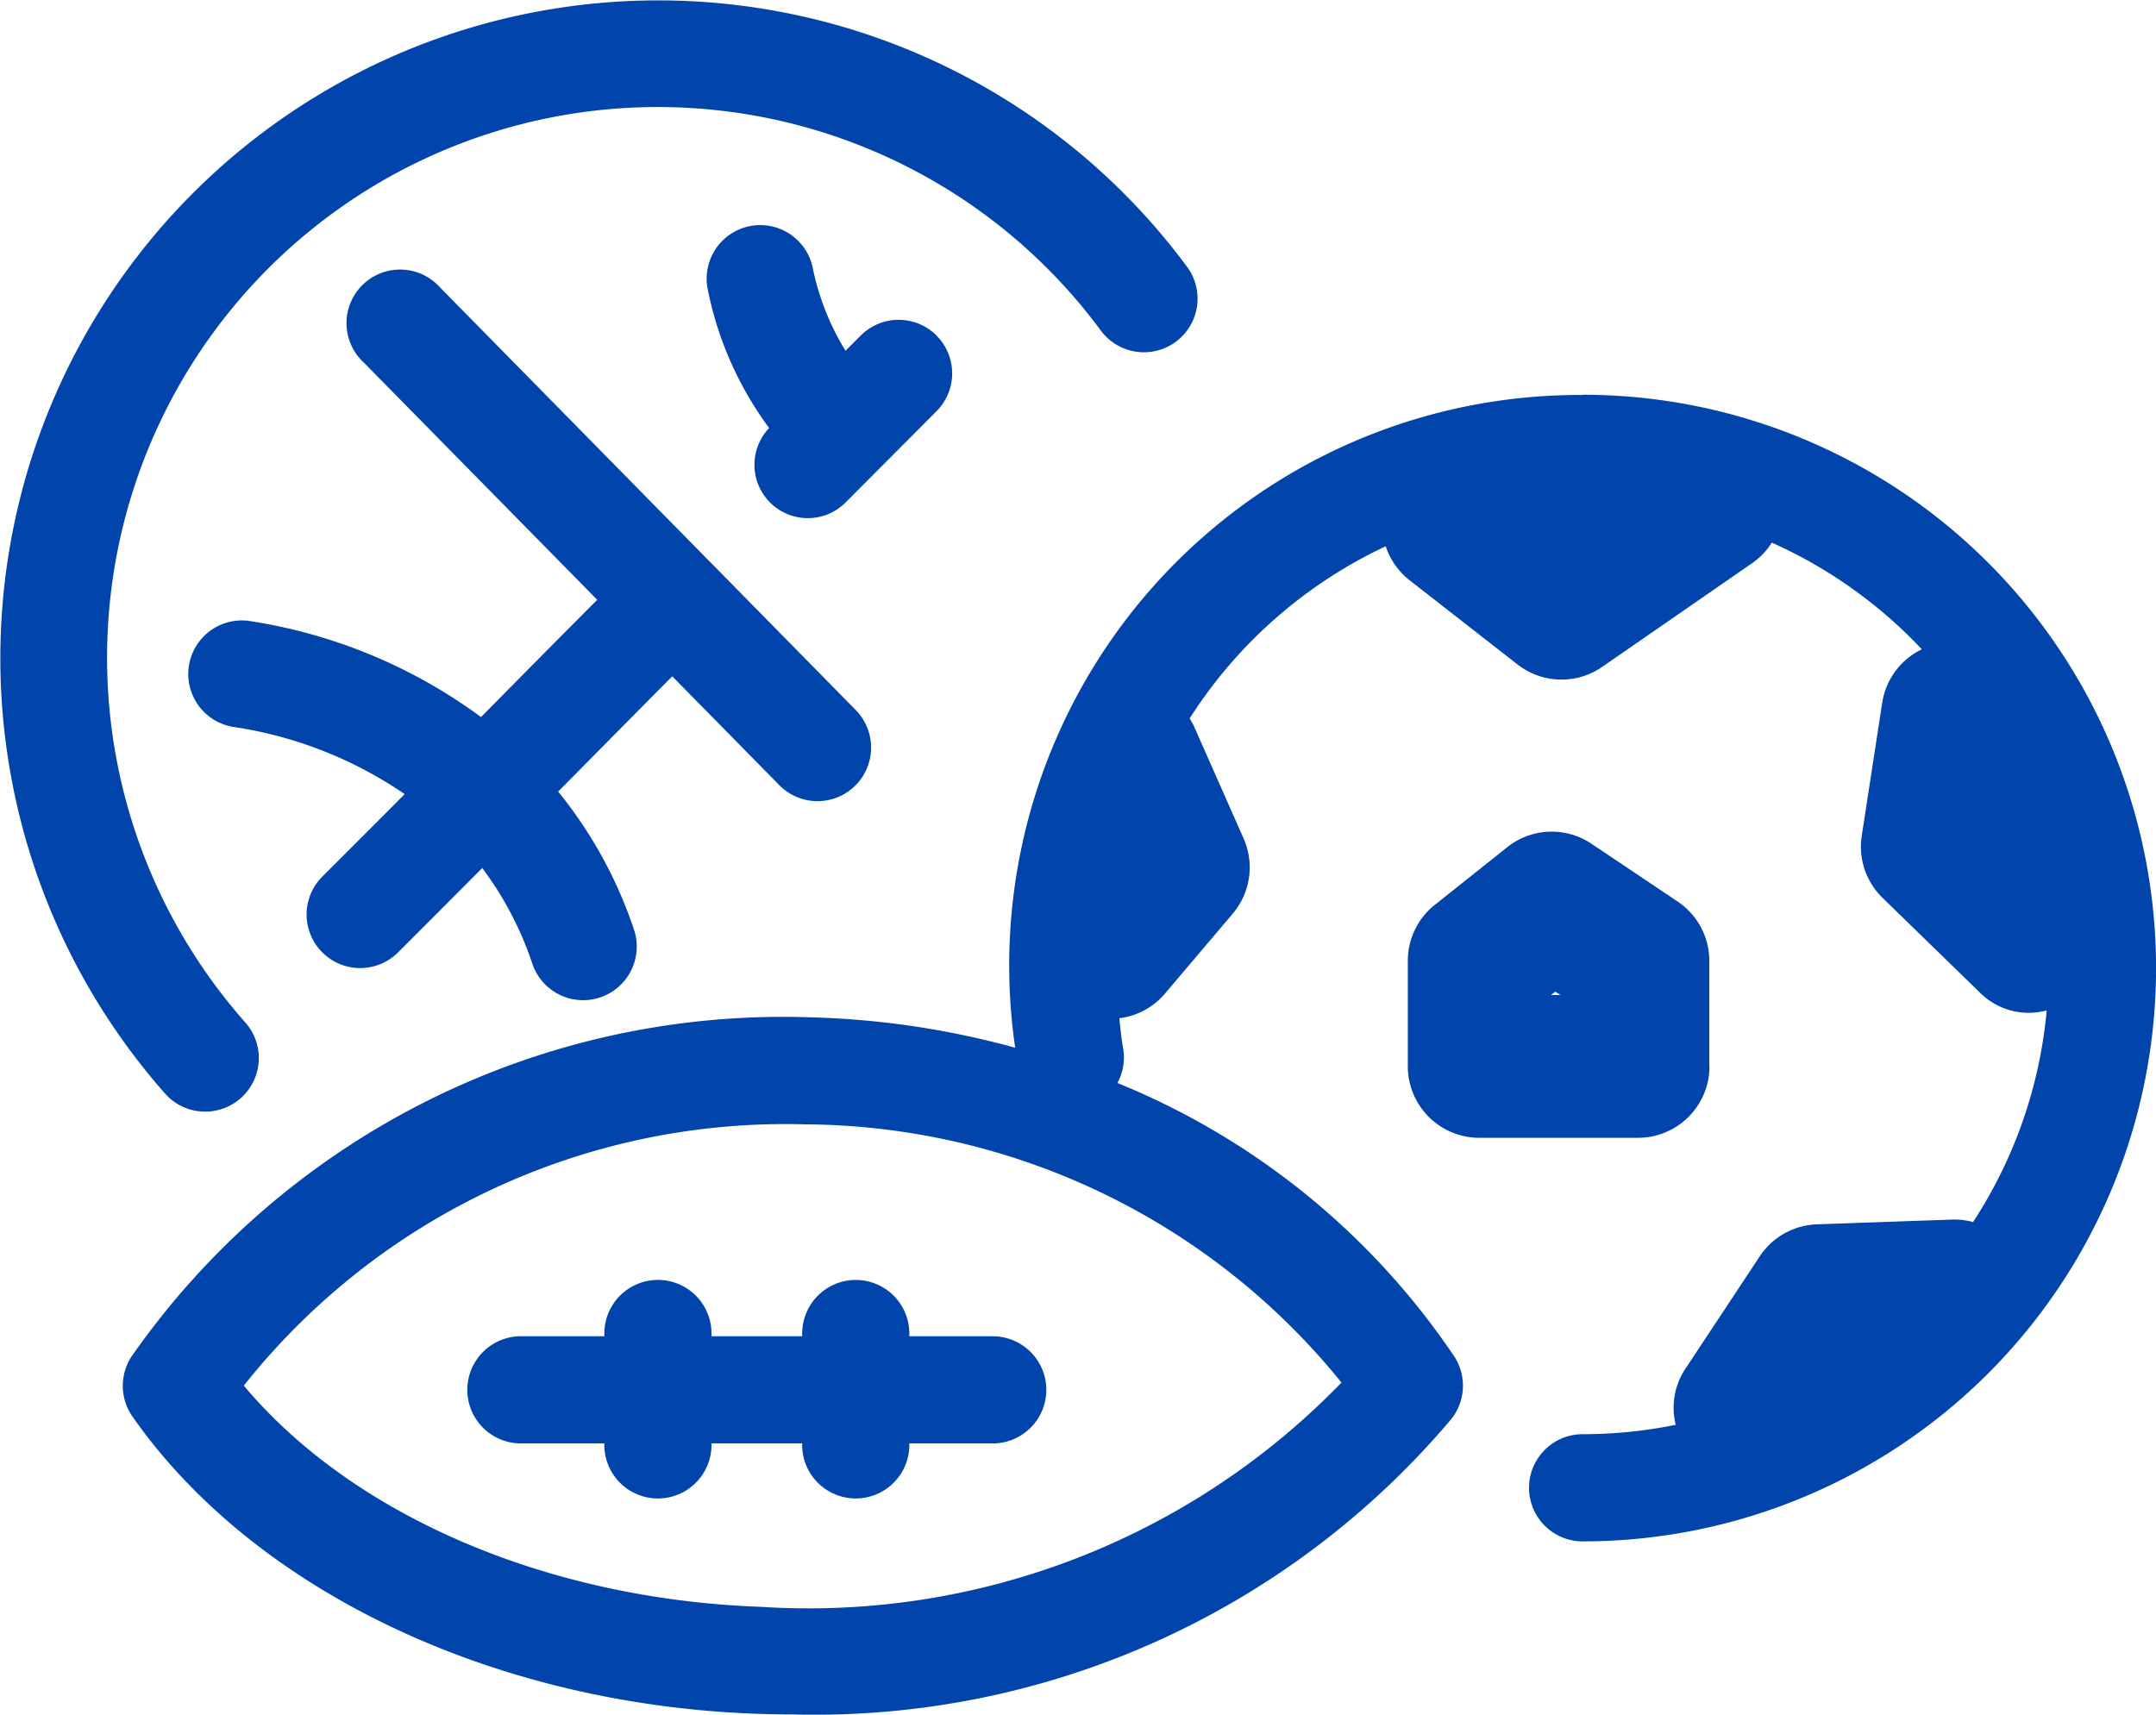 <svg xmlns="http://www.w3.org/2000/svg" xmlns:xlink="http://www.w3.org/1999/xlink" width="56.573" height="45" viewBox="0 0 56.573 45"><defs><clipPath id="a"><rect width="56.573" height="45" fill="#0144ac"/></clipPath></defs><g transform="translate(-17 19.999)"><g transform="translate(17 -19.999)" clip-path="url(#a)"><path d="M5.385,29.174a1.406,1.406,0,0,0,1.053-2.338A14.451,14.451,0,1,1,28.886,8.676,1.406,1.406,0,1,0,31.147,7,17.264,17.264,0,1,0,4.331,28.7a1.4,1.4,0,0,0,1.054.474" transform="translate(0 0)" fill="#0144ac"/><path d="M25.81,9.2a1.406,1.406,0,0,0-1.988,0l-.4.4a6.709,6.709,0,0,1-.864-2.195,1.406,1.406,0,0,0-2.746.608,9.1,9.1,0,0,0,1.606,3.615,1.4,1.4,0,0,0,2.03,1.93l2.361-2.369a1.406,1.406,0,0,0,0-1.988" transform="translate(-1.236 -0.395)" fill="#0144ac"/><path d="M17.967,18.223l2.811,2.858a1.406,1.406,0,0,0,2.005-1.972l-3.809-3.874-.008-.01-.01-.007-7.081-7.2a1.406,1.406,0,1,0-2,1.972L16,16.217C14.967,17.252,14.23,18,13.531,18.706l-.58.588a13.732,13.732,0,0,0-6.1-2.525A1.406,1.406,0,1,0,6.5,19.56a10.746,10.746,0,0,1,4.447,1.756c-.593.6-1.282,1.287-2.141,2.146a1.406,1.406,0,1,0,1.988,1.988c.88-.88,1.586-1.587,2.189-2.194a8.858,8.858,0,0,1,1.324,2.54,1.407,1.407,0,0,0,2.668-.892,11.526,11.526,0,0,0-2-3.654l.562-.568c.692-.7,1.42-1.439,2.435-2.46" transform="translate(-0.329 -0.475)" fill="#0144ac"/><path d="M41.742,11.058A14.97,14.97,0,0,0,26.853,28.189a22.376,22.376,0,0,0-5.457-.8A20.831,20.831,0,0,0,3.7,36.245a1.406,1.406,0,0,0-.008,1.625c3.193,4.567,9.474,7.558,16.392,7.8.317.011.632.017.947.017a21.856,21.856,0,0,0,17.257-7.742,1.406,1.406,0,0,0,.086-1.655,19.507,19.507,0,0,0-8.838-7.175,1.393,1.393,0,0,0,.151-.9c-.046-.263-.075-.533-.1-.8a1.865,1.865,0,0,0,1.188-.637l1.788-2.109a1.876,1.876,0,0,0,.284-1.971l-1.294-2.927a1.909,1.909,0,0,0-.122-.224,12.292,12.292,0,0,1,5.145-4.518,1.876,1.876,0,0,0,.621.887l2.837,2.214a1.875,1.875,0,0,0,2.221.065L46.2,15.466a1.847,1.847,0,0,0,.506-.533,12.279,12.279,0,0,1,3.938,2.8,1.872,1.872,0,0,0-1.04,1.4l-.537,3.494a1.873,1.873,0,0,0,.545,1.628l2.554,2.486a1.808,1.808,0,0,0,1.754.469,12.153,12.153,0,0,1-1.932,5.554,1.82,1.82,0,0,0-.565-.064l-3.532.124a1.877,1.877,0,0,0-1.5.839l-1.966,2.973a1.846,1.846,0,0,0-.239,1.449,12.208,12.208,0,0,1-2.443.247,1.406,1.406,0,0,0,0,2.813,15.046,15.046,0,0,0,0-30.093M35.417,36.975a19.464,19.464,0,0,1-15.231,5.888c-5.624-.2-10.716-2.4-13.573-5.806A18.141,18.141,0,0,1,21.335,30.2a18.232,18.232,0,0,1,14.082,6.779" transform="translate(-0.215 -0.692)" fill="#0144ac"/><path d="M47.314,29.445V26.673a1.875,1.875,0,0,0-.833-1.558L44.221,23.6a1.87,1.87,0,0,0-2.209.09l-1.9,1.513a1.873,1.873,0,0,0-.709,1.467v2.772a1.875,1.875,0,0,0,1.875,1.875h4.165a1.875,1.875,0,0,0,1.875-1.875M43.159,27.57l.113-.09.135.09Z" transform="translate(-2.462 -1.456)" fill="#0144ac"/><path d="M21.865,37.309H19.487v-.072a1.406,1.406,0,0,0-2.812,0v.072H14.486a1.406,1.406,0,1,0,0,2.813h2.188v.038a1.406,1.406,0,0,0,2.813,0v-.038h2.378v.038a1.406,1.406,0,0,0,2.813,0v-.038h2.188a1.406,1.406,0,0,0,0-2.812H24.678v-.072a1.406,1.406,0,0,0-2.812,0Z" transform="translate(-0.817 -2.24)" fill="#0144ac"/></g></g></svg>